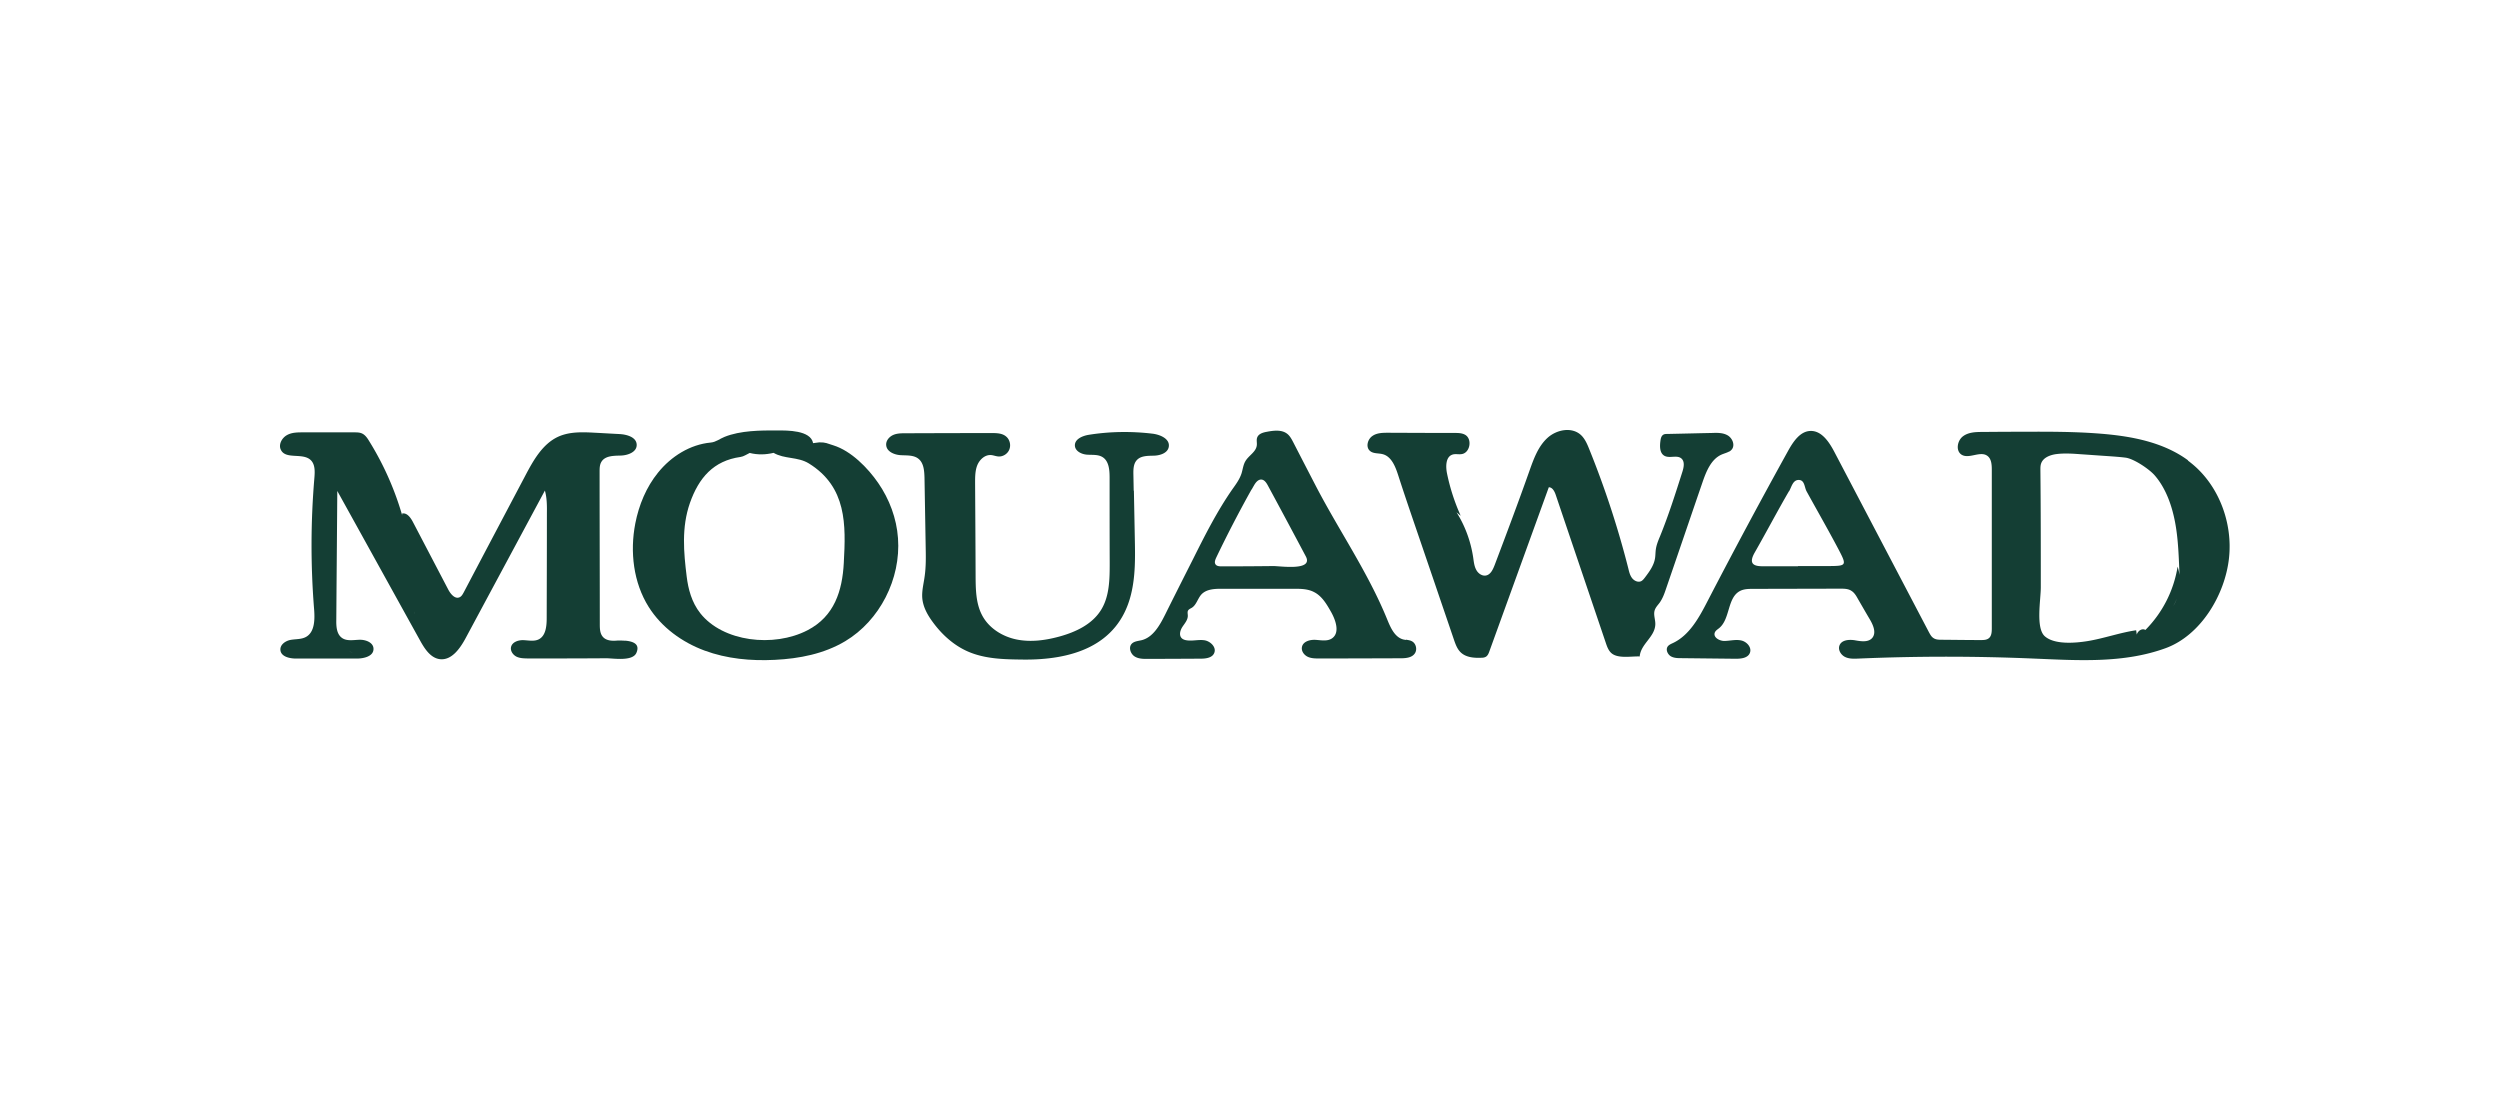 <?xml version="1.0" encoding="UTF-8"?> <svg xmlns="http://www.w3.org/2000/svg" viewBox="0 0 250 110"><path fill="#143E34" d="M84.38 56.286c-.15 2.8-.94 5.35-3.63 6.74-3.38 1.75-8.46 1.16-10.72-1.7-.87-1.1-1.21-2.44-1.36-3.66-.3-2.43-.53-4.92.32-7.36.89-2.53 2.36-4.23 5.06-4.61.32-.04.61-.26.92-.4.8.2 1.59.18 2.39-.01 1.09.64 2.41.37 3.53 1.06 3.8 2.36 3.7 6.14 3.49 9.93m-3.07-11.96c-.24-1.31-2.62-1.27-3.55-1.27-1.7-.01-3.71 0-5.3.64-.48.19-.86.52-1.38.57-2.07.19-3.96 1.38-5.27 3-1.18 1.45-1.92 3.24-2.28 5.09-.55 2.84-.19 5.92 1.34 8.35 1.29 2.05 3.34 3.53 5.58 4.36s4.66 1.05 7.03.93c2.45-.12 4.93-.6 7.05-1.87 3.44-2.06 5.57-6.22 5.27-10.3-.14-1.98-.86-3.9-1.98-5.52-1.04-1.51-2.71-3.21-4.48-3.76-.62-.19-.76-.31-1.41-.3"></path><path fill="#143E34" d="M41.47 61.396c0-.09.02-.18.04-.28-.02.1-.03.19-.04.28m-6.11 3.86c-.16-.02-.34-.03-.42-.16.08.12.26.14.42.16.17-.02.42.04.45-.16-.03.2-.28.13-.45.16m27.15-1.18c-.3-.03-.59-.02-.78-.02-.52.05-1.11.02-1.45-.38-.29-.34-.3-.82-.3-1.27 0-5.07-.02-10.14-.02-15.21 0-.35 0-.71.18-1.01.37-.62 1.23-.61 1.94-.63s1.61-.35 1.59-1.08c-.02-.76-.98-1.03-1.72-1.07-.8-.04-1.61-.09-2.41-.13-1.27-.07-2.59-.13-3.75.41-1.55.73-2.46 2.36-3.27 3.9-2.05 3.88-4.1 7.76-6.14 11.64-.11.2-.22.41-.42.5-.46.21-.9-.32-1.14-.78l-3.53-6.75c-.23-.44-.6-.95-1.08-.84.05.91.26 1.8.61 2.63-.7-3.5-2.03-6.86-3.9-9.87-.18-.3-.39-.61-.7-.76-.25-.12-.53-.12-.81-.12h-5.1c-.56 0-1.15 0-1.64.29-.5.29-.84.95-.58 1.46.49 1 2.19.25 2.99 1.03.44.43.41 1.14.36 1.76a80 80 0 0 0-.03 13.14c.08 1.02.07 2.28-.8 2.77-.46.26-1.02.21-1.53.3-.52.09-1.08.47-1.04 1.01.05.67.92.86 1.57.86h6.07c.72 0 1.68-.23 1.67-.97 0-.64-.79-.93-1.41-.91s-1.32.17-1.8-.23c-.48-.39-.52-1.11-.51-1.74.03-4.3.07-8.61.1-12.91 2.76 4.98 5.51 9.96 8.27 14.94.46.84 1.06 1.77 1.99 1.88 1.18.14 2.03-1.08 2.6-2.15 2.63-4.9 5.27-9.81 7.9-14.71.21.75.21 1.53.2 2.31 0 3.48-.01 6.97-.02 10.45 0 .8-.09 1.75-.78 2.11-.46.24-1.02.11-1.54.09s-1.15.19-1.25.71c-.07.39.21.77.55.94.35.17.75.17 1.13.18 2.61 0 5.22 0 7.84-.02.71 0 2.64.34 3.02-.54.4-.92-.38-1.15-1.11-1.22M113.37 49.076l-.03-1.62c-.01-.5 0-1.05.32-1.42.41-.48 1.13-.45 1.75-.47s1.38-.27 1.47-.9c.12-.79-.87-1.21-1.64-1.3-2.11-.25-4.25-.22-6.34.11-.64.1-1.45.43-1.41 1.1.04.55.67.85 1.21.89s1.12-.04 1.58.26c.62.41.68 1.29.68 2.04 0 2.85 0 5.71.01 8.56 0 1.58-.02 3.26-.83 4.61-.89 1.49-2.57 2.27-4.21 2.72-1.39.38-2.87.58-4.28.29s-2.77-1.13-3.45-2.44c-.61-1.17-.63-2.55-.64-3.88-.01-3.11-.03-6.22-.05-9.33 0-.61 0-1.24.23-1.8.24-.56.77-1.04 1.37-.99.24.02.47.12.72.14.46.04.93-.26 1.1-.69.18-.44.05-.99-.3-1.29-.39-.35-.96-.36-1.48-.36-2.86 0-5.72.01-8.59.02-.43 0-.87 0-1.26.18s-.72.57-.68 1.01c.05.65.81.96 1.44 1s1.34-.03 1.82.39c.5.43.55 1.19.57 1.86l.12 7.02c.02.97.03 1.94-.11 2.89-.1.72-.29 1.43-.23 2.15.08.89.54 1.7 1.07 2.41.91 1.24 2.09 2.3 3.48 2.91 1.73.76 3.66.79 5.54.81 4.67.05 9.48-1.24 10.78-6.51.46-1.85.42-3.79.38-5.71l-.09-4.67M166.43 55.336h-.07zm6.49-10.17c.11-.07.21-.15.29-.26.3-.44.02-1.09-.43-1.36s-1-.27-1.53-.25c-1.5.03-3 .07-4.51.1-.15 0-.31 0-.43.09-.19.13-.24.39-.27.63-.07.53-.07 1.18.38 1.45.52.32 1.29-.12 1.74.3.33.31.22.87.08 1.31-.69 2.17-1.38 4.35-2.24 6.46-.18.43-.36.87-.42 1.33-.04.29-.03.59-.08.88-.12.72-.57 1.33-1.01 1.91-.1.13-.21.27-.35.35-.3.16-.69 0-.91-.27s-.31-.62-.39-.96a92.5 92.5 0 0 0-3.92-11.97c-.2-.5-.42-1.01-.8-1.38-.91-.87-2.46-.58-3.39.28s-1.37 2.11-1.8 3.32c-1.11 3.14-2.28 6.25-3.46 9.37-.17.44-.4.95-.85 1.05-.4.09-.81-.2-1-.57-.2-.37-.24-.8-.3-1.22-.24-1.61-.81-3.17-1.67-4.53.14.12.28.24.42.35a20.2 20.2 0 0 1-1.37-4.24c-.14-.7-.13-1.64.53-1.87.3-.11.64 0 .96-.06.81-.14 1.05-1.47.35-1.91-.31-.19-.69-.2-1.05-.2-2.22 0-4.43-.01-6.65-.02-.55 0-1.15 0-1.61.33-.46.32-.67 1.07-.26 1.46.34.33.88.23 1.33.36.85.24 1.24 1.23 1.52 2.1.55 1.71 1.13 3.41 1.71 5.11.65 1.9 1.3 3.81 1.95 5.71.63 1.86 1.27 3.72 1.9 5.58.16.47.33.96.68 1.3.52.51 1.32.58 2.05.55.18 0 .37-.02.52-.13.16-.12.24-.32.31-.52 1.98-5.47 3.96-10.93 5.94-16.4.38 0 .59.44.71.81 1.66 4.92 3.33 9.84 4.99 14.75.13.39.28.8.59 1.05.67.55 2.02.27 2.8.31.11-1.26 1.49-1.92 1.56-3.17.03-.49-.21-.99-.06-1.45.09-.29.31-.51.49-.75.31-.43.49-.94.66-1.45 1.21-3.52 2.41-7.05 3.62-10.57.38-1.11.87-2.34 1.92-2.8.25-.11.54-.18.78-.32M125.17 48.946c.07-.12.13-.24.2-.35.17-.31.42-.66.77-.64.31.02.51.34.66.62a956 956 0 0 1 3.78 7.06c.79 1.48-2.53.97-3.24.97-1.73.02-3.45.03-5.18.03-.24 0-.52-.02-.63-.24-.1-.19 0-.42.08-.61 1.11-2.32 2.3-4.61 3.55-6.85m15.43 15.06c-.1-.02-.2-.03-.3-.06-.82-.24-1.23-1.16-1.56-1.97-1.94-4.77-4.87-8.96-7.21-13.49-.73-1.41-1.46-2.82-2.19-4.24-.16-.31-.33-.63-.59-.84-.55-.45-1.35-.35-2.04-.22-.4.07-.86.2-.99.6-.08.24 0 .5-.03.75-.07.67-.81 1.02-1.14 1.59-.22.37-.26.82-.39 1.23-.19.58-.55 1.07-.9 1.56-1.52 2.18-2.73 4.57-3.92 6.95l-.87 1.72c-.65 1.29-1.3 2.58-1.94 3.87-.54 1.08-1.21 2.28-2.35 2.57-.37.09-.81.11-1.04.41-.28.37-.06.96.32 1.21s.88.26 1.33.25c1.76 0 3.52-.01 5.28-.02.53 0 1.18-.08 1.37-.59.22-.57-.4-1.16-.99-1.25s-1.2.1-1.8 0c-.19-.03-.38-.1-.5-.24-.26-.31-.11-.79.12-1.13s.52-.67.52-1.08c0-.18-.06-.38.03-.53.08-.13.24-.19.37-.27.45-.28.58-.89.93-1.3.49-.56 1.32-.6 2.05-.6h7.18c.72 0 1.46 0 2.1.35.78.41 1.25 1.23 1.69 2.01.45.82.85 2.01.11 2.57-.46.35-1.09.22-1.66.18s-1.29.15-1.39.73c-.07.4.22.79.58.96s.76.17 1.16.17c2.71 0 5.42-.01 8.12-.02.53 0 1.15-.05 1.44-.5.25-.38.11-.97-.28-1.19-.19-.11-.4-.13-.61-.17M213.61 63.026c-1.63.24-3.2.81-4.83 1.08-1.17.19-3.32.4-4.31-.49-.91-.83-.39-3.63-.39-4.88 0-3.92 0-7.83-.04-11.75 0-.2 0-.41.06-.6.19-.63.92-.9 1.56-.98.81-.1 1.63-.04 2.45.02.91.06 1.83.13 2.75.19.57.04 1.14.08 1.7.15.83.11 2.34 1.13 2.89 1.75.95 1.08 1.54 2.51 1.88 3.9.45 1.8.52 3.67.6 5.53.05 1.26.07 2.61-.6 3.65.69-1.16.85-2.64.43-3.93a11.6 11.6 0 0 1-3.22 6.33c-.46-.28-1.1.4-.81.87-.04-.27-.07-.54-.11-.82m-34.71-13.92c.24-.41.36-1.1.92-1.13.65-.03.6.72.83 1.14 1.05 1.91 2.13 3.79 3.15 5.72.9 1.71.87 1.74-.97 1.75h-3.04v.02h-3.55c-1.03 0-1.35-.36-.78-1.37 1.16-2.03 2.25-4.11 3.43-6.14m39.91-3.08c-2.46-1.81-5.61-2.41-8.65-2.66-2.8-.23-5.6-.21-8.41-.2-1.16 0-2.33.01-3.49.02-.68 0-1.42.02-1.97.44s-.73 1.39-.18 1.8c.74.54 1.91-.4 2.64.16.4.3.43.89.43 1.4v15.84c0 .35-.02.76-.29.98-.21.18-.51.19-.79.19-1.3 0-2.61-.02-3.91-.03-.28 0-.59 0-.83-.16-.23-.14-.36-.4-.49-.64l-9.41-17.94c-.53-1.02-1.29-2.18-2.42-2.14-1.03.03-1.72 1.07-2.23 1.99-2.75 4.97-5.43 9.97-8.05 15.02-.85 1.65-1.81 3.42-3.47 4.2-.19.09-.41.18-.53.36-.2.31 0 .75.3.95.31.19.69.2 1.05.2l5.47.06c.54 0 1.21-.07 1.41-.59.21-.54-.31-1.12-.87-1.24-.55-.12-1.12.04-1.68.05-.5 0-1.14-.36-.96-.84.08-.2.27-.31.43-.44 1.11-.9.81-2.99 2.04-3.69.42-.24.92-.24 1.39-.24l8.68-.02c.38 0 .79 0 1.11.21.3.18.49.5.66.81.4.69.8 1.39 1.21 2.08.32.55.63 1.27.26 1.78-.37.5-1.11.4-1.72.29-.6-.11-1.4-.06-1.6.53-.15.44.16.93.57 1.13s.88.18 1.34.16c5.84-.25 11.69-.25 17.53 0 4.39.18 8.96.5 13.18-1.04 3.51-1.28 5.94-5.32 6.34-9.01.38-3.49-.99-7.17-3.64-9.38-.16-.13-.32-.26-.48-.38"></path></svg> 